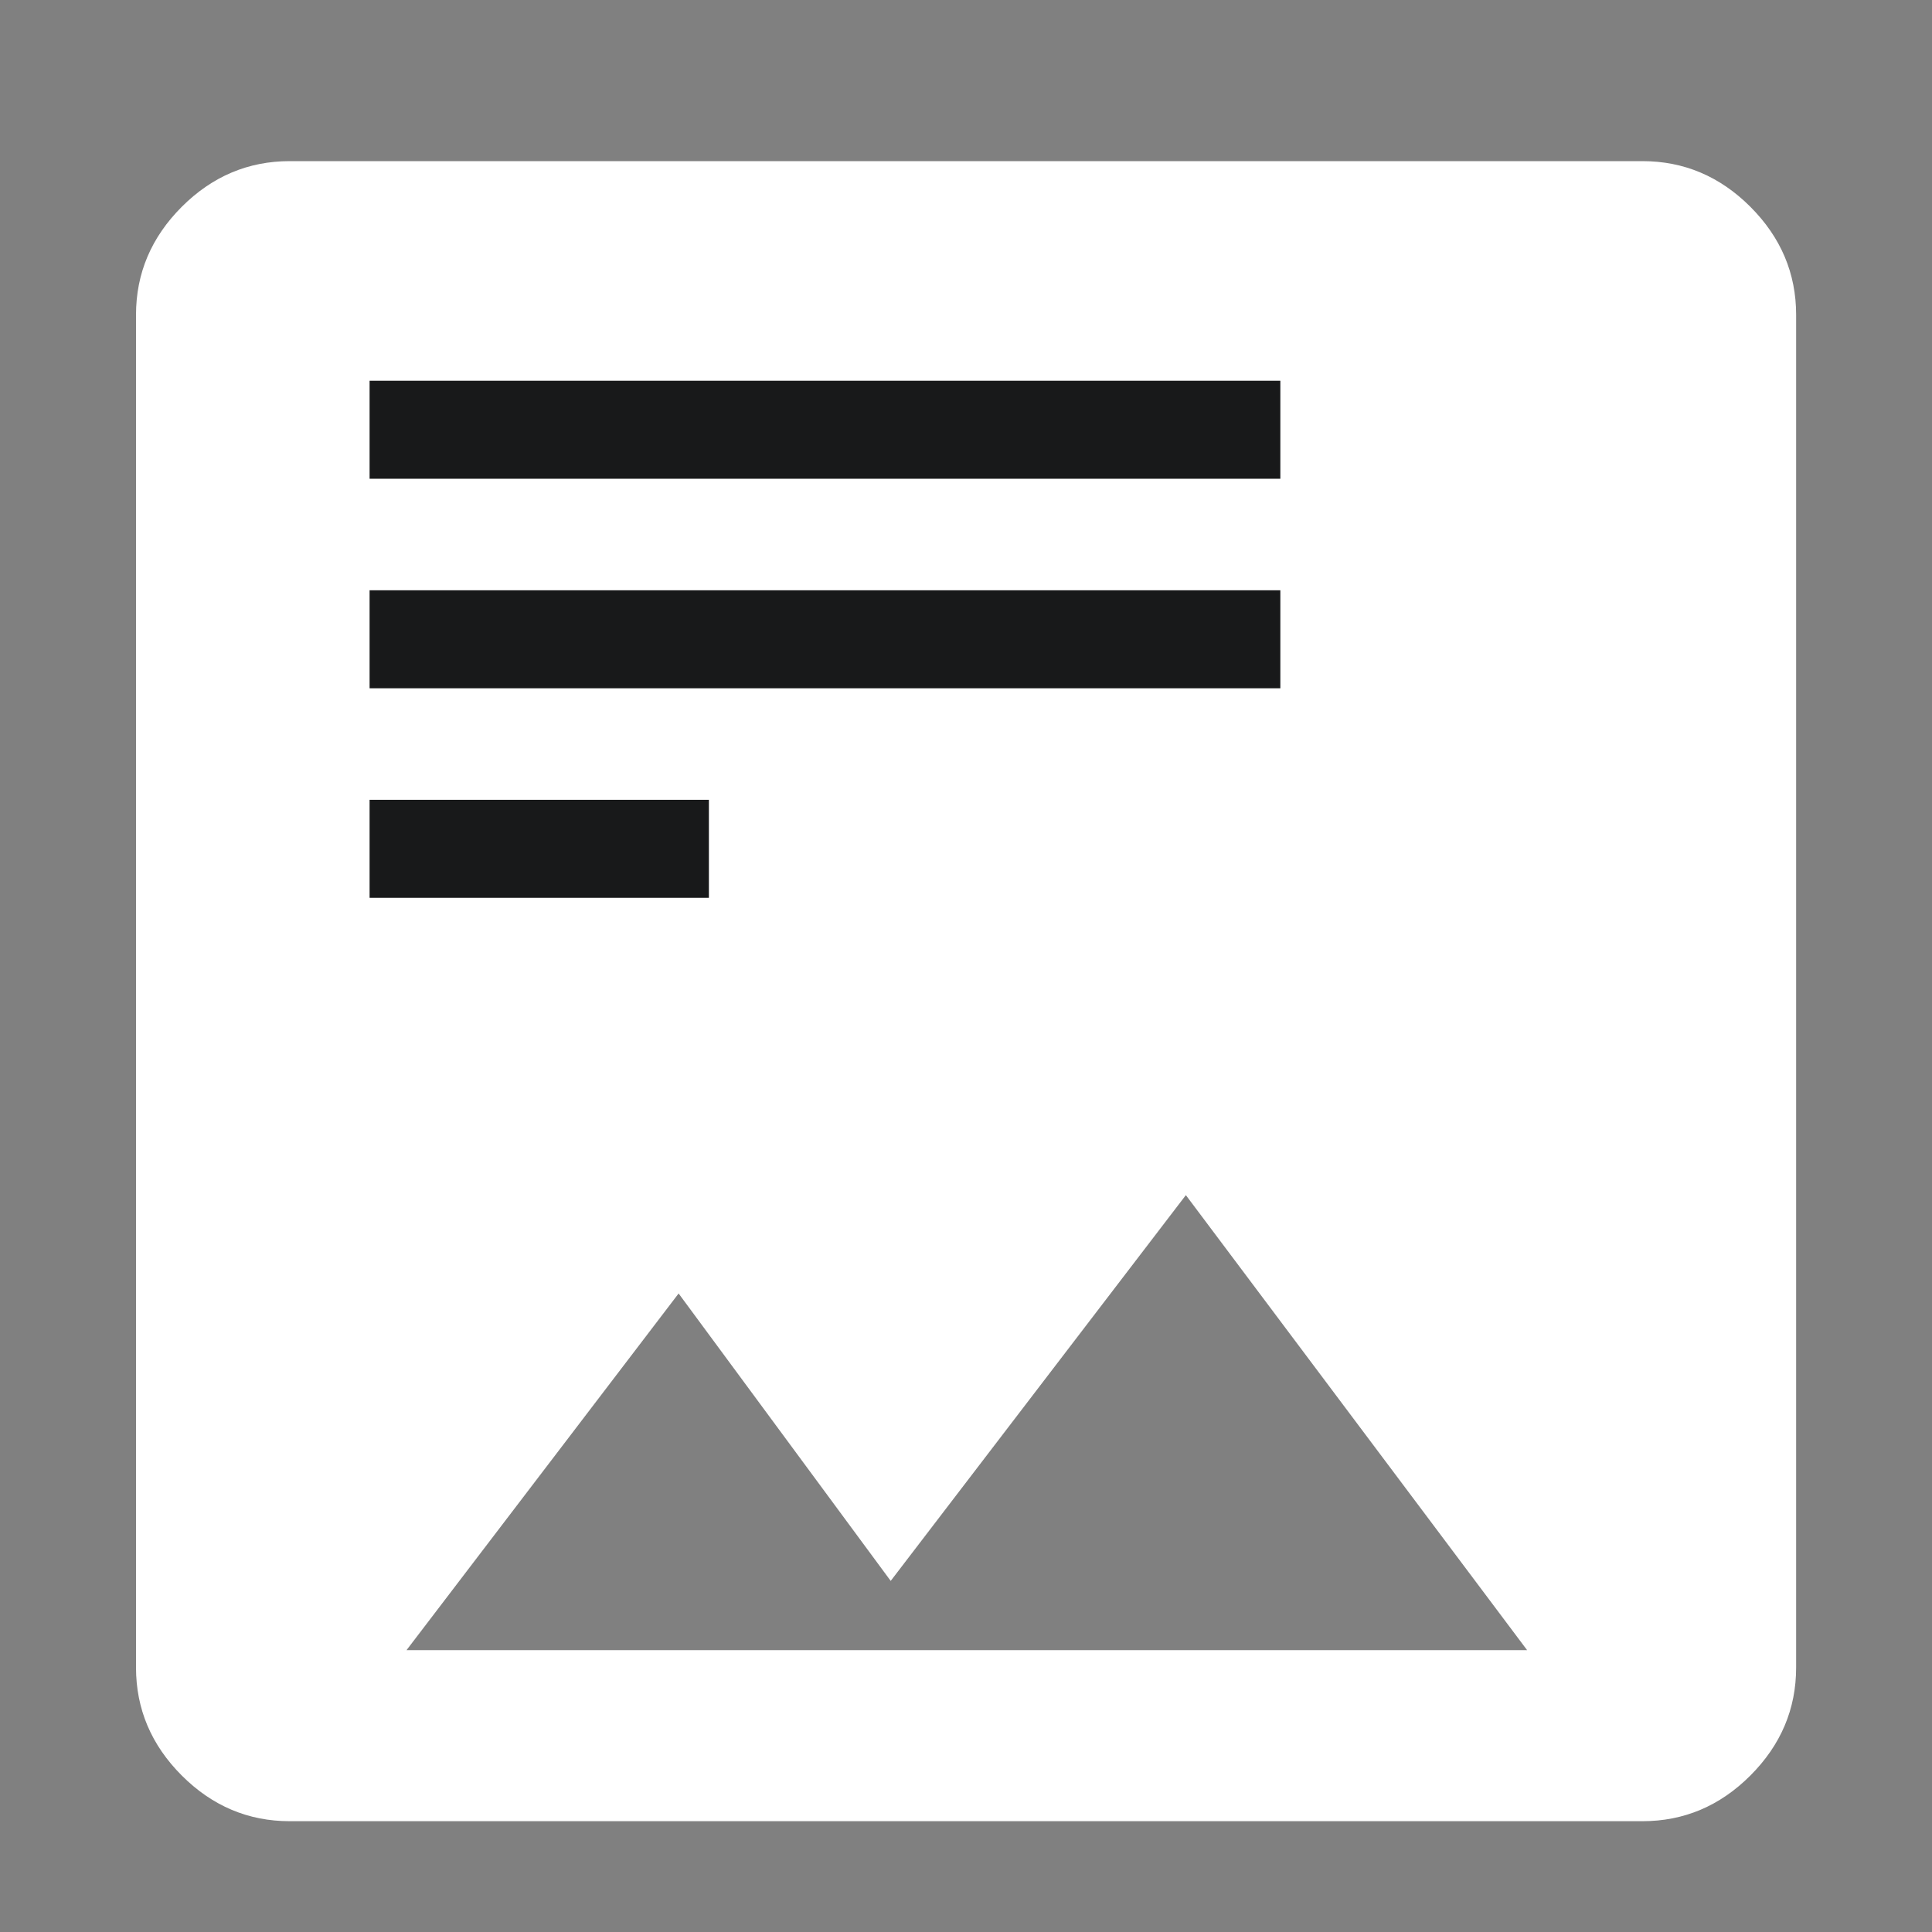 <svg width="40" height="40" viewBox="0 0 40 40" fill="none" xmlns="http://www.w3.org/2000/svg">
<rect x="0" y="0" width="40" height="40" fill="#808080" stroke="none"/>
<path d="M34.004 3.336C34.863 3.336 35.609 3.651 36.24 4.282C36.871 4.914 37.187 5.659 37.187 6.519V34.523C37.187 35.383 36.871 36.128 36.24 36.76C35.609 37.391 34.863 37.706 34.004 37.706H5.999C5.14 37.706 4.394 37.391 3.763 36.76C3.132 36.128 2.816 35.383 2.816 34.523V6.519C2.816 5.659 3.132 4.914 3.763 4.282C4.394 3.651 5.14 3.336 5.999 3.336H34.004ZM18.441 32.731L14.05 26.78L8.417 34.164H31.617L24.552 24.744L18.441 32.731Z" fill="white"/>
<path d="M7.652 7.883H26.508V9.912H7.652V7.883Z" fill="#18191A"/>
<path d="M7.652 12.221H26.508V14.25H7.652V12.221Z" fill="#18191A"/>
<path d="M7.652 16.559H14.677V18.588H7.652V16.559Z" fill="#18191A"/>
</svg>
